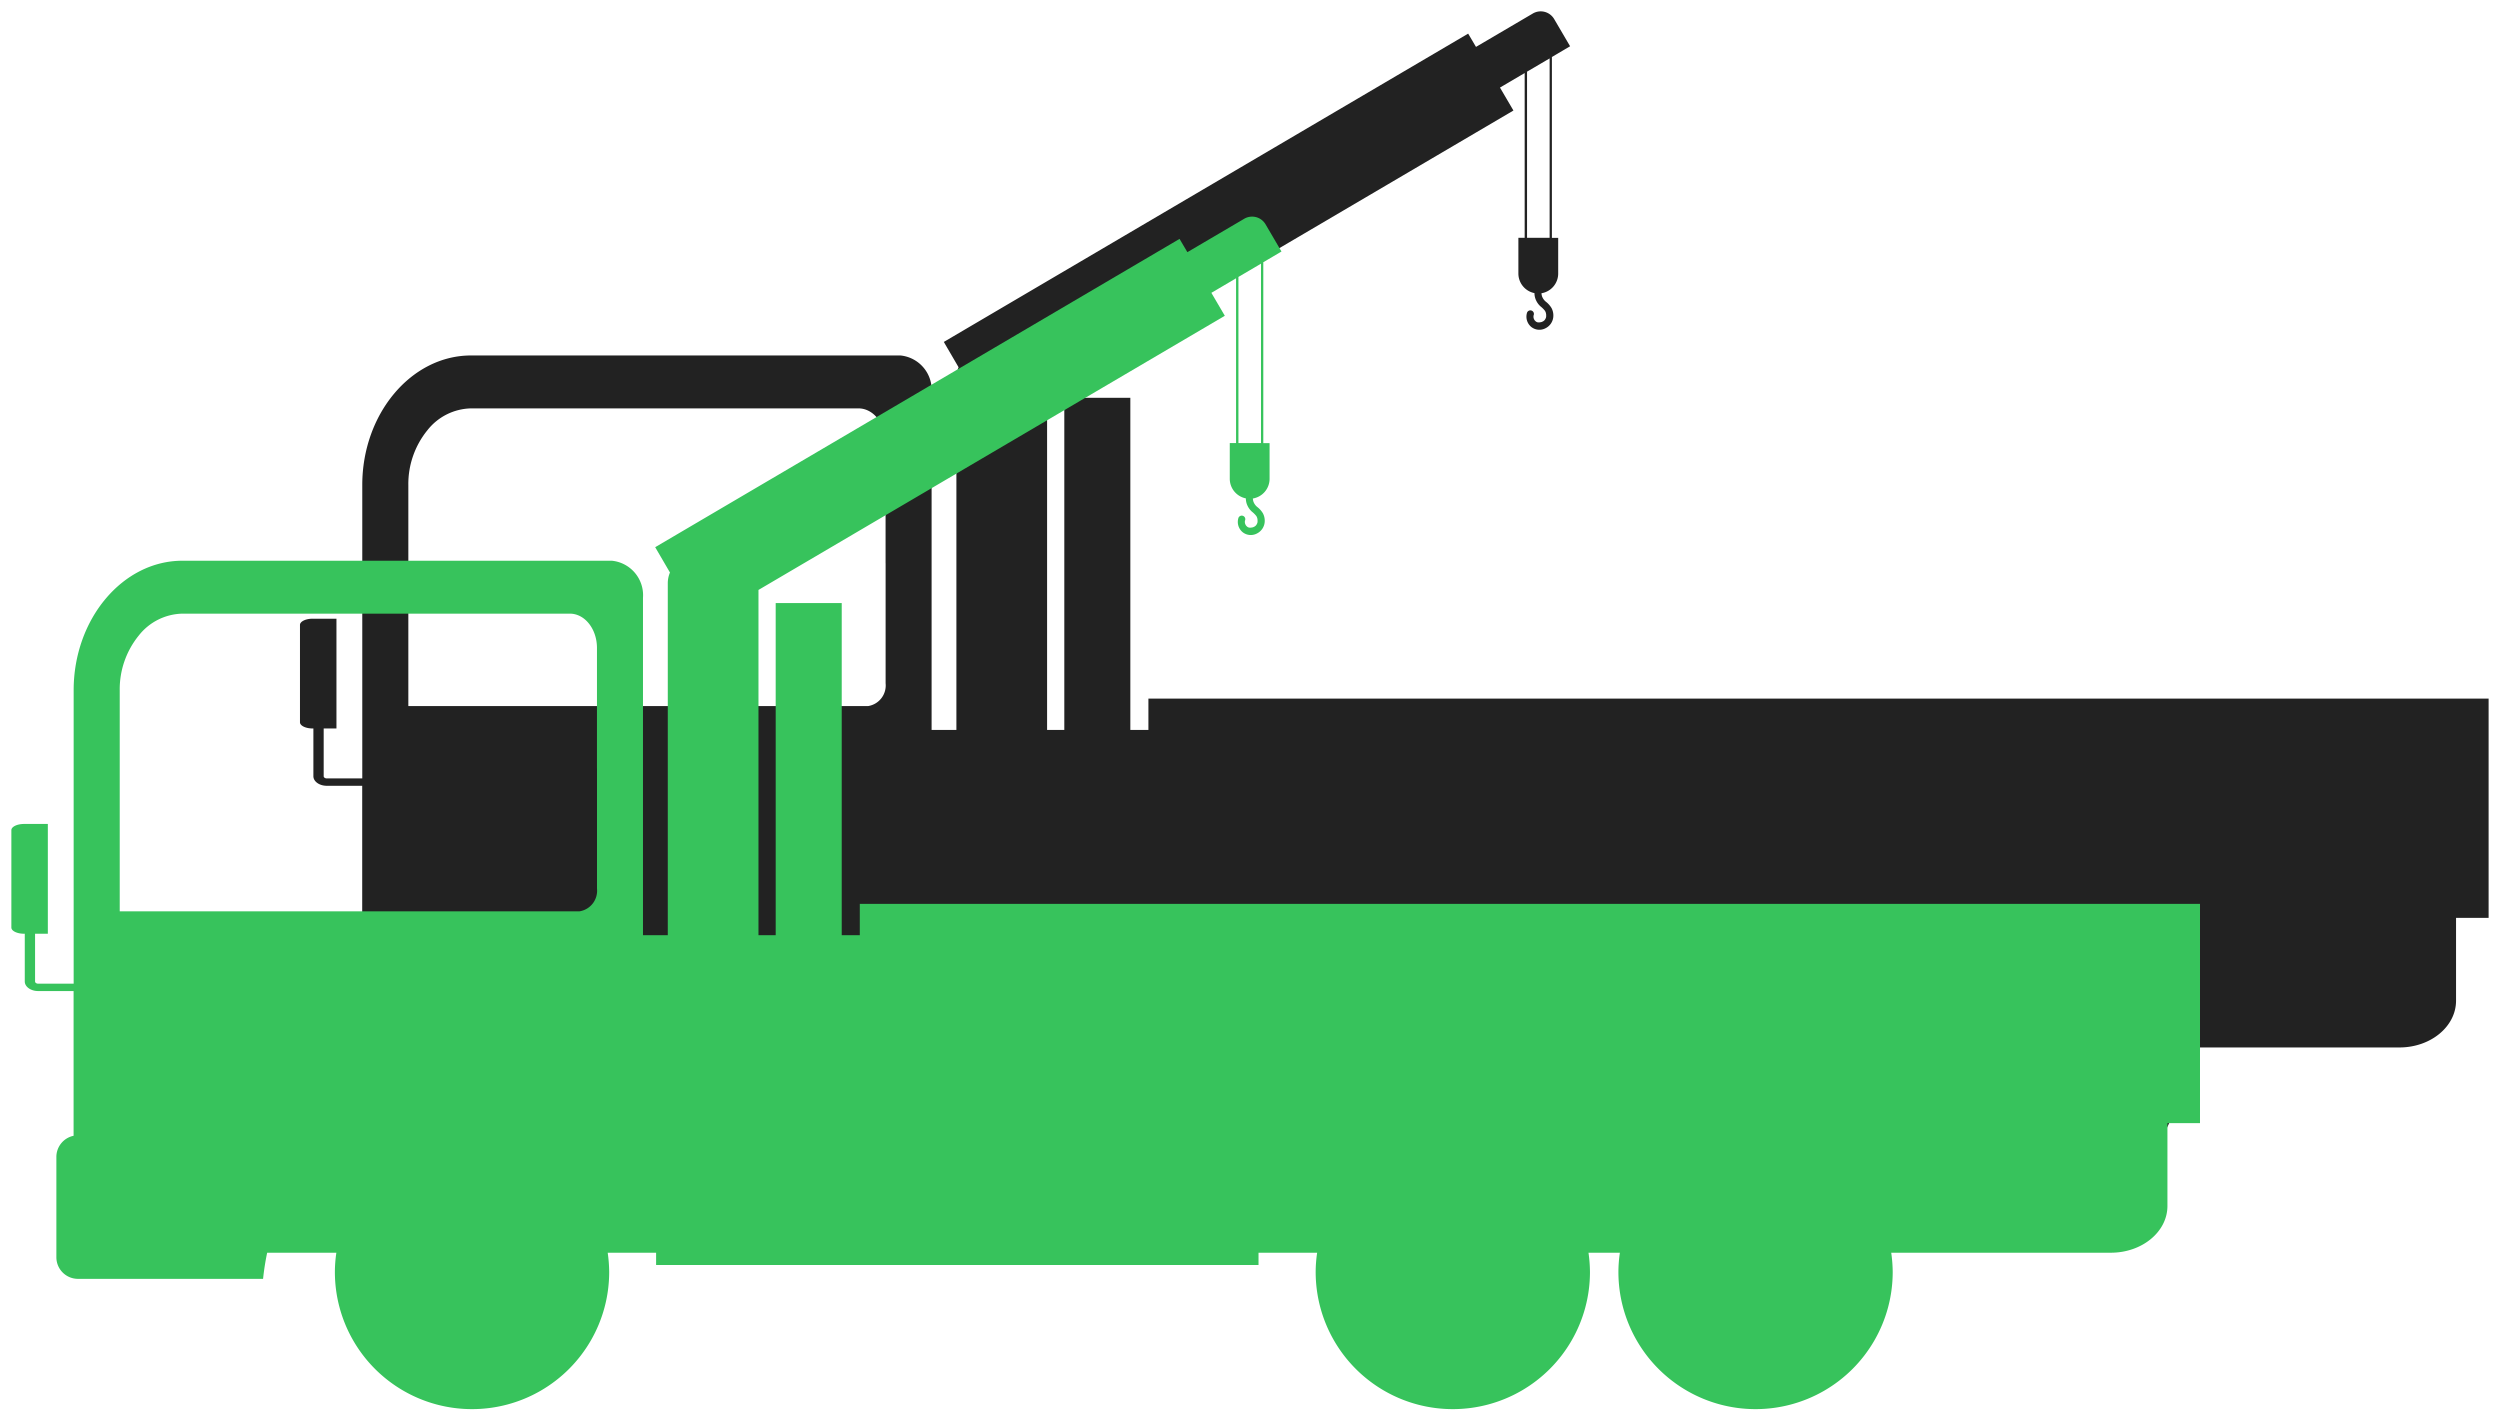 <svg xmlns="http://www.w3.org/2000/svg" xmlns:xlink="http://www.w3.org/1999/xlink" width="220" height="125" viewBox="0 0 220 125" preserveAspectRatio="none">
  <defs>
    <clipPath id="clip-path">
      <rect id="長方形_577" data-name="長方形 577" width="220" height="125" transform="translate(460 2336)" fill="#fff" stroke="#707070" stroke-width="1"/>
    </clipPath>
  </defs>
  <g id="マスクグループ_124" data-name="マスクグループ 124" transform="translate(-460 -2336)" clip-path="url(#clip-path)">
    <g id="グループ_143001" data-name="グループ 143001">
      <path id="illustration-06" d="M74.662,60.473V63.23H73.072V34H67.261V63.23H65.746V32.846L106.784,8.72,105.6,6.7l2.173-1.279v14.5h-.553v3.141a1.759,1.759,0,0,0,1.415,1.726,1.5,1.5,0,0,0,.149.652,1.623,1.623,0,0,0,.391.522,2.258,2.258,0,0,1,.385.385c.019.031,0,.012,0,0a.194.194,0,0,1,.031.062.74.74,0,0,1,.05.124c-.012-.037.012.056.012.068a.264.264,0,0,0,.012.068v.149a.255.255,0,0,1-.006.068V26.9h0a.671.671,0,0,1-.087.2.394.394,0,0,1-.13.137c-.019.012-.031.025-.05.037l-.019.006c-.037.019-.074.037-.118.056h-.012c-.019,0-.043.012-.062.012l-.112.019h-.062a.211.211,0,0,1-.062-.006h-.031c-.019,0-.124-.056-.087-.031a.732.732,0,0,1-.112-.081c-.019-.025-.043-.043-.062-.068a.13.13,0,0,1-.025-.037h0c0-.006-.012-.019-.012-.025a.525.525,0,0,1-.068-.217V26.83a.211.211,0,0,1,.006-.062v-.012l.012-.025a.312.312,0,1,0-.584-.224,1.174,1.174,0,0,0,.36,1.248,1.15,1.15,0,0,0,1.266.124,1.236,1.236,0,0,0,.689-1.093,1.385,1.385,0,0,0-.161-.683,1.962,1.962,0,0,0-.5-.559,1.1,1.1,0,0,1-.341-.49,1.15,1.15,0,0,1-.043-.255,1.756,1.756,0,0,0,1.471-1.732V19.926h-.553V4.008l1.6-.944-1.4-2.39a1.372,1.372,0,0,0-1.881-.49l-5,2.937L102.8,1.953,56.657,29.084l1.3,2.229a2.406,2.406,0,0,0-.192.937V63.23H55.583V33.541a3.05,3.05,0,0,0-2.744-3.266H15.055c-5.265,0-9.573,5.134-9.573,11.4V67.495H2.359c-.149,0-.273-.087-.273-.192V63.1H3.21v-9.66H1.118C.5,53.439,0,53.688,0,53.986v8.568c0,.3.5.546,1.118.546H1.18v4.2c0,.466.528.844,1.18.844H5.476V80.88a1.9,1.9,0,0,0-1.515,1.862v8.828a1.9,1.9,0,0,0,1.9,1.9H22.151c.081-.782.2-1.546.36-2.3H28.6a11.776,11.776,0,0,0-.13,1.695,12.069,12.069,0,1,0,24.138,0,12.656,12.656,0,0,0-.13-1.695h4.259v1.08h53.013v-1.08h5.159a11.777,11.777,0,0,0-.13,1.695,12.069,12.069,0,1,0,24.138,0,12.655,12.655,0,0,0-.13-1.695h2.763a11.774,11.774,0,0,0-.13,1.695,12.069,12.069,0,1,0,24.138,0,12.658,12.658,0,0,0-.13-1.695h19.327c2.75,0,4.979-1.844,4.979-4.11V79.769H192.6v-19.3ZM107.982,5.3l1.987-1.167V19.92h-1.987ZM51.536,48.566v10.56a1.836,1.836,0,0,1-1.527,2H9.536V41.681a7.5,7.5,0,0,1,1.676-4.824,5.014,5.014,0,0,1,3.837-1.925h34.1c1.316,0,2.384,1.353,2.384,3.017V48.566Z" transform="translate(486.398 2337.006)" fill="#222"/>
      <path id="illustration-06-2" data-name="illustration-06" d="M74.662,60.473V63.23H73.072V34H67.261V63.23H65.746V32.846L106.784,8.72,105.6,6.7l2.173-1.279v14.5h-.553v3.141a1.759,1.759,0,0,0,1.415,1.726,1.5,1.5,0,0,0,.149.652,1.623,1.623,0,0,0,.391.522,2.258,2.258,0,0,1,.385.385c.019.031,0,.012,0,0a.194.194,0,0,1,.031.062.74.74,0,0,1,.05.124c-.012-.037.012.056.012.068a.264.264,0,0,0,.012.068v.149a.255.255,0,0,1-.006.068V26.9h0a.671.671,0,0,1-.087.2.394.394,0,0,1-.13.137c-.019.012-.031.025-.05.037l-.019.006c-.037.019-.074.037-.118.056h-.012c-.019,0-.043.012-.062.012l-.112.019h-.062a.211.211,0,0,1-.062-.006h-.031c-.019,0-.124-.056-.087-.031a.732.732,0,0,1-.112-.081c-.019-.025-.043-.043-.062-.068a.13.13,0,0,1-.025-.037h0c0-.006-.012-.019-.012-.025a.525.525,0,0,1-.068-.217V26.83a.211.211,0,0,1,.006-.062v-.012l.012-.025a.312.312,0,1,0-.584-.224,1.174,1.174,0,0,0,.36,1.248,1.15,1.15,0,0,0,1.266.124,1.236,1.236,0,0,0,.689-1.093,1.385,1.385,0,0,0-.161-.683,1.962,1.962,0,0,0-.5-.559,1.1,1.1,0,0,1-.341-.49,1.15,1.15,0,0,1-.043-.255,1.756,1.756,0,0,0,1.471-1.732V19.926h-.553V4.008l1.6-.944-1.4-2.39a1.372,1.372,0,0,0-1.881-.49l-5,2.937L102.8,1.953,56.657,29.084l1.3,2.229a2.406,2.406,0,0,0-.192.937V63.23H55.583V33.541a3.05,3.05,0,0,0-2.744-3.266H15.055c-5.265,0-9.573,5.134-9.573,11.4V67.495H2.359c-.149,0-.273-.087-.273-.192V63.1H3.21v-9.66H1.118C.5,53.439,0,53.688,0,53.986v8.568c0,.3.5.546,1.118.546H1.18v4.2c0,.466.528.844,1.18.844H5.476V80.88a1.9,1.9,0,0,0-1.515,1.862v8.828a1.9,1.9,0,0,0,1.9,1.9H22.151c.081-.782.2-1.546.36-2.3H28.6a11.776,11.776,0,0,0-.13,1.695,12.069,12.069,0,1,0,24.138,0,12.656,12.656,0,0,0-.13-1.695h4.259v1.08h53.013v-1.08h5.159a11.777,11.777,0,0,0-.13,1.695,12.069,12.069,0,1,0,24.138,0,12.655,12.655,0,0,0-.13-1.695h2.763a11.774,11.774,0,0,0-.13,1.695,12.069,12.069,0,1,0,24.138,0,12.658,12.658,0,0,0-.13-1.695h19.327c2.75,0,4.979-1.844,4.979-4.11V79.769H192.6v-19.3ZM107.982,5.3l1.987-1.167V19.92h-1.987ZM51.536,48.566v10.56a1.836,1.836,0,0,1-1.527,2H9.536V41.681a7.5,7.5,0,0,1,1.676-4.824,5.014,5.014,0,0,1,3.837-1.925h34.1c1.316,0,2.384,1.353,2.384,3.017V48.566Z" transform="translate(461 2355.069)" fill="#37c35c"/>
    </g>
  </g>
</svg>
